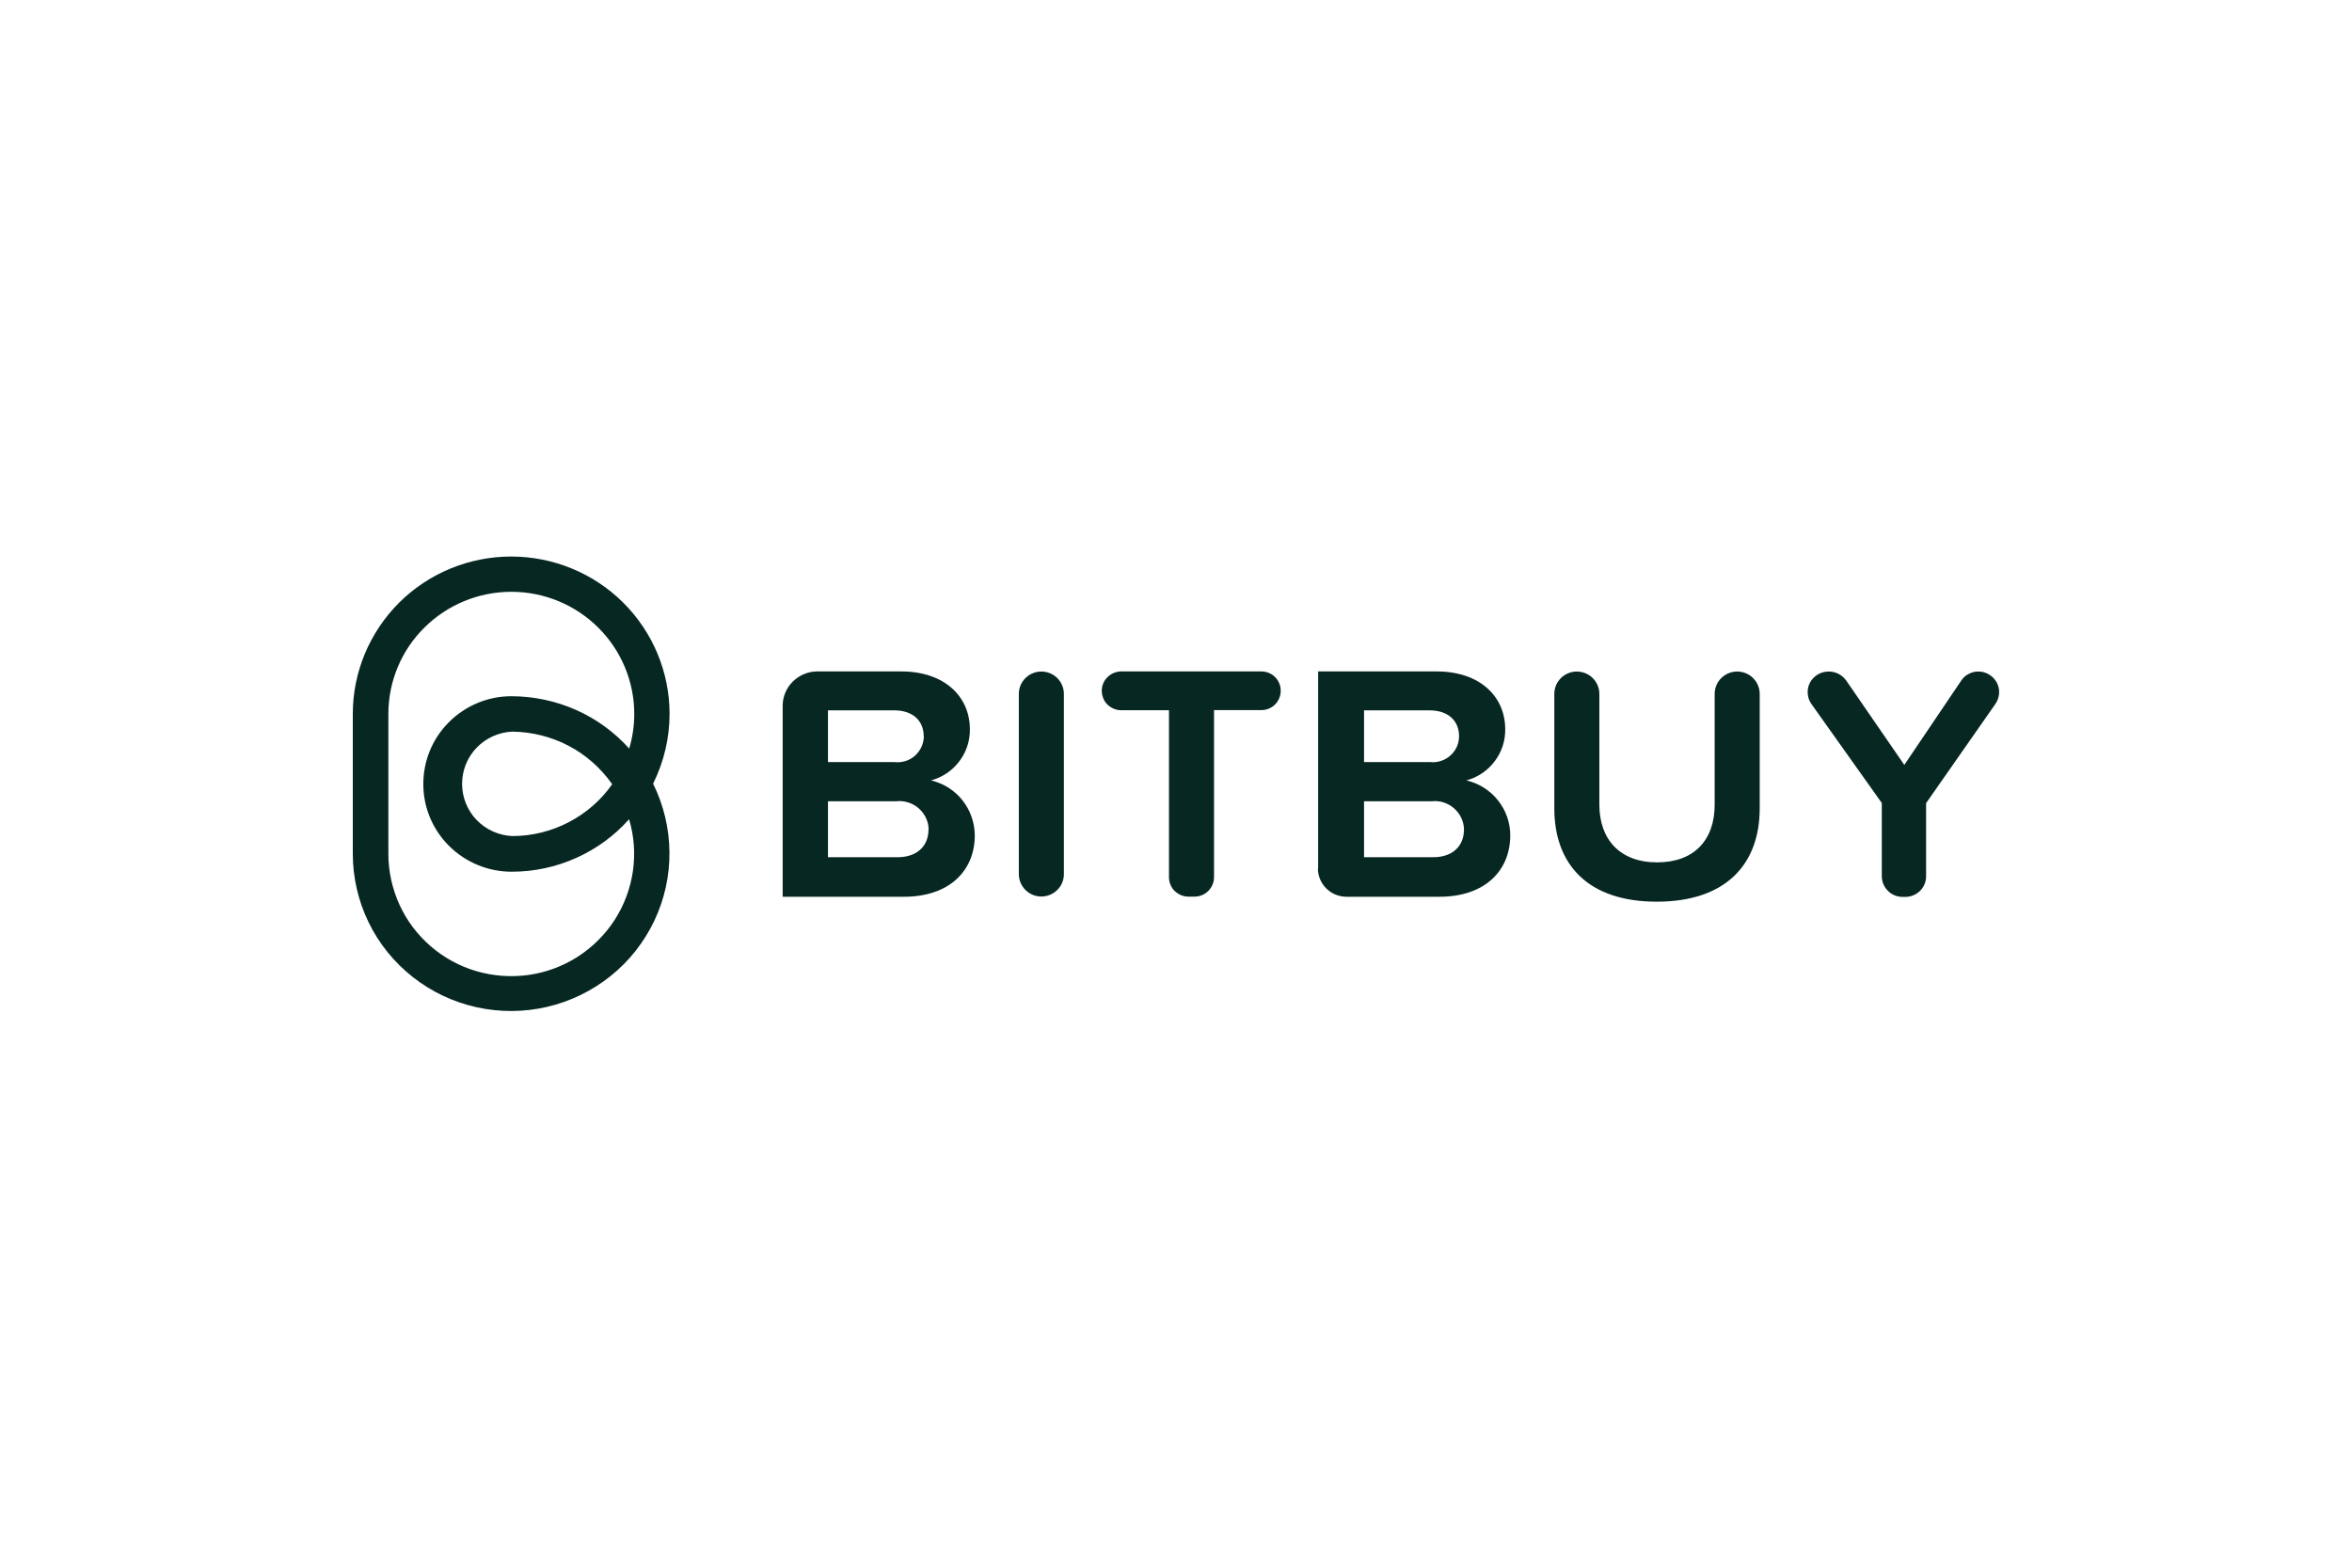 <svg xmlns="http://www.w3.org/2000/svg" fill="none" viewBox="0 0 300 200" height="200" width="300">
<g clip-path="url(#clip0_18_70)">
<path fill="#072723" d="M99.831 114.406V90.03C99.831 88.87 100.302 87.757 101.134 86.942C101.966 86.127 103.08 85.657 104.242 85.657H114.932C120.552 85.657 123.707 88.933 123.707 93.024C123.738 94.498 123.252 95.956 122.357 97.131C121.462 98.323 120.191 99.169 118.762 99.561C120.348 99.937 121.76 100.831 122.765 102.101C123.77 103.37 124.319 104.938 124.335 106.568C124.335 111.051 121.132 114.406 115.293 114.406H99.831ZM117.82 93.918C117.82 91.927 116.392 90.626 114.084 90.626H105.608V97.225H114.084C114.555 97.288 115.026 97.225 115.481 97.1C115.937 96.959 116.345 96.724 116.706 96.41C117.051 96.097 117.334 95.721 117.538 95.282C117.726 94.858 117.836 94.388 117.836 93.918H117.82ZM118.448 105.831C118.448 105.314 118.323 104.812 118.103 104.342C117.883 103.872 117.569 103.464 117.177 103.119C116.784 102.775 116.329 102.524 115.827 102.367C115.324 102.21 114.806 102.163 114.288 102.226H105.608V109.358H114.288C116.8 109.437 118.432 108.073 118.432 105.816L118.448 105.831Z"></path>
<path fill="#072723" d="M129.954 111.522V88.525C129.954 87.773 130.253 87.036 130.802 86.503C131.336 85.97 132.073 85.672 132.827 85.672C133.58 85.672 134.318 85.97 134.852 86.503C135.386 87.036 135.7 87.757 135.7 88.525V111.522C135.7 112.274 135.401 113.011 134.852 113.544C134.318 114.077 133.58 114.375 132.827 114.375C132.073 114.375 131.336 114.077 130.802 113.544C130.268 113.011 129.954 112.29 129.954 111.522Z"></path>
<path fill="#072723" d="M149.105 111.929V90.61H143.03C142.701 90.61 142.371 90.547 142.073 90.422C141.775 90.297 141.492 90.109 141.257 89.889C141.021 89.654 140.833 89.388 140.723 89.074C140.597 88.776 140.534 88.447 140.534 88.118C140.534 87.789 140.597 87.475 140.723 87.177C140.848 86.879 141.037 86.597 141.272 86.378C141.508 86.143 141.775 85.97 142.088 85.845C142.387 85.719 142.716 85.657 143.046 85.657H160.878C161.208 85.657 161.522 85.719 161.836 85.845C162.134 85.97 162.417 86.143 162.636 86.378C162.872 86.613 163.045 86.879 163.17 87.177C163.296 87.475 163.358 87.804 163.358 88.118C163.358 88.447 163.296 88.76 163.17 89.074C163.045 89.372 162.856 89.654 162.636 89.874C162.401 90.109 162.134 90.281 161.836 90.406C161.538 90.532 161.208 90.595 160.878 90.595H154.85V111.913C154.85 112.572 154.584 113.199 154.113 113.669C153.642 114.139 153.014 114.39 152.339 114.39H151.601C151.271 114.39 150.942 114.328 150.644 114.202C150.345 114.077 150.063 113.889 149.827 113.669C149.592 113.434 149.419 113.168 149.294 112.87C149.168 112.572 149.105 112.243 149.105 111.913V111.929Z"></path>
<path fill="#072723" d="M168.131 110.801V85.657H183.216C188.851 85.657 191.991 88.933 191.991 93.024C192.022 94.498 191.535 95.956 190.641 97.131C189.746 98.323 188.474 99.169 187.046 99.561C188.631 99.937 190.06 100.831 191.064 102.101C192.085 103.37 192.634 104.953 192.634 106.568C192.634 111.051 189.432 114.406 183.592 114.406H171.772C171.286 114.406 170.815 114.312 170.375 114.139C169.936 113.967 169.528 113.701 169.182 113.356C168.837 113.026 168.57 112.619 168.382 112.18C168.193 111.741 168.099 111.271 168.099 110.785L168.131 110.801ZM186.104 93.918C186.104 91.927 184.676 90.626 182.368 90.626H173.986V97.225H182.447C182.917 97.272 183.373 97.225 183.812 97.069C184.252 96.927 184.66 96.692 185.005 96.379C185.351 96.065 185.633 95.689 185.822 95.266C186.01 94.843 186.104 94.388 186.104 93.918ZM186.732 105.831C186.732 105.314 186.606 104.812 186.387 104.342C186.167 103.872 185.853 103.464 185.46 103.119C185.068 102.775 184.613 102.524 184.126 102.367C183.64 102.21 183.106 102.163 182.604 102.226H173.986V109.358H182.604C185.115 109.437 186.732 108.073 186.732 105.816V105.831Z"></path>
<path fill="#072723" d="M198.254 103.119V88.525C198.254 87.773 198.552 87.036 199.102 86.503C199.635 85.97 200.373 85.672 201.127 85.672C201.88 85.672 202.618 85.97 203.152 86.503C203.685 87.036 203.999 87.757 203.999 88.525V102.649C203.999 107.085 206.621 110.017 211.361 110.017C216.102 110.017 218.708 107.164 218.708 102.649V88.525C218.708 87.773 219.006 87.036 219.555 86.503C220.089 85.97 220.827 85.672 221.58 85.672C222.334 85.672 223.072 85.97 223.605 86.503C224.139 87.036 224.453 87.757 224.453 88.525V103.119C224.453 110.252 220.152 115.033 211.314 115.033C202.477 115.033 198.254 110.22 198.254 103.119Z"></path>
<path fill="#072723" d="M240.025 111.788V102.445L231.046 89.811C230.763 89.419 230.606 88.949 230.575 88.478C230.543 87.992 230.638 87.522 230.857 87.099C231.077 86.676 231.422 86.315 231.831 86.064C232.239 85.814 232.71 85.688 233.196 85.672H233.29C233.714 85.672 234.138 85.782 234.515 85.97C234.892 86.174 235.221 86.456 235.472 86.801L242.897 97.586L250.165 86.817C250.401 86.456 250.73 86.158 251.123 85.97C251.499 85.766 251.939 85.657 252.363 85.672C252.849 85.672 253.32 85.814 253.728 86.064C254.137 86.315 254.482 86.676 254.702 87.099C254.921 87.522 255.031 88.008 254.984 88.478C254.953 88.964 254.78 89.419 254.513 89.811L245.676 102.461V111.804C245.676 112.493 245.393 113.168 244.906 113.653C244.404 114.139 243.745 114.422 243.038 114.422H242.646C241.955 114.422 241.28 114.139 240.794 113.638C240.307 113.152 240.025 112.478 240.025 111.788Z"></path>
<path fill="#072723" d="M85.405 91.081C85.405 85.751 83.27 80.641 79.487 76.878C75.704 73.116 70.555 71 65.203 71C59.85 71 54.701 73.116 50.918 76.878C47.135 80.656 45 85.751 45 91.081V108.919C45 111.945 45.691 114.939 47.009 117.651C48.328 120.378 50.259 122.761 52.645 124.642C55.031 126.523 57.809 127.84 60.776 128.498C63.743 129.157 66.835 129.141 69.786 128.451C72.753 127.762 75.516 126.414 77.886 124.517C80.256 122.62 82.156 120.206 83.459 117.463C84.761 114.719 85.421 111.725 85.389 108.7C85.358 105.675 84.652 102.696 83.302 99.984C84.683 97.21 85.405 94.153 85.405 91.065V91.081ZM65.203 88.823C62.22 88.823 59.363 90.03 57.26 92.131C55.156 94.231 53.979 97.084 53.995 100.063C53.995 103.025 55.203 105.878 57.322 107.963C59.442 110.048 62.314 111.224 65.297 111.208C68.122 111.208 70.916 110.612 73.491 109.452C76.065 108.308 78.373 106.615 80.241 104.515C80.884 106.662 81.041 108.919 80.727 111.13C80.413 113.34 79.613 115.472 78.404 117.353C77.195 119.234 75.579 120.833 73.695 122.056C71.796 123.263 69.676 124.062 67.447 124.376C65.218 124.689 62.942 124.532 60.792 123.905C58.625 123.278 56.632 122.181 54.937 120.723C53.241 119.25 51.876 117.447 50.949 115.409C50.023 113.371 49.537 111.161 49.537 108.919V91.081C49.537 86.942 51.185 82.976 54.136 80.061C57.071 77.145 61.059 75.499 65.218 75.499C69.378 75.499 73.365 77.145 76.301 80.061C79.236 82.976 80.9 86.942 80.9 91.081C80.9 92.585 80.68 94.075 80.256 95.501C78.373 93.4 76.049 91.708 73.459 90.563C70.869 89.419 68.059 88.823 65.218 88.823H65.203ZM78.121 100C76.693 102.054 74.778 103.731 72.549 104.891C70.32 106.051 67.855 106.662 65.344 106.662C63.617 106.584 61.985 105.847 60.792 104.609C59.599 103.37 58.939 101.709 58.939 100C58.939 98.291 59.599 96.63 60.792 95.391C61.985 94.153 63.617 93.416 65.344 93.338C67.84 93.369 70.304 93.981 72.518 95.141C74.731 96.3 76.63 97.978 78.059 100.016H78.137L78.121 100Z"></path>
</g>
<defs>
<clipPath id="clip0_18_70">
<rect transform="translate(45 71)" fill="white" height="58" width="210"></rect>
</clipPath>
</defs>
</svg>
